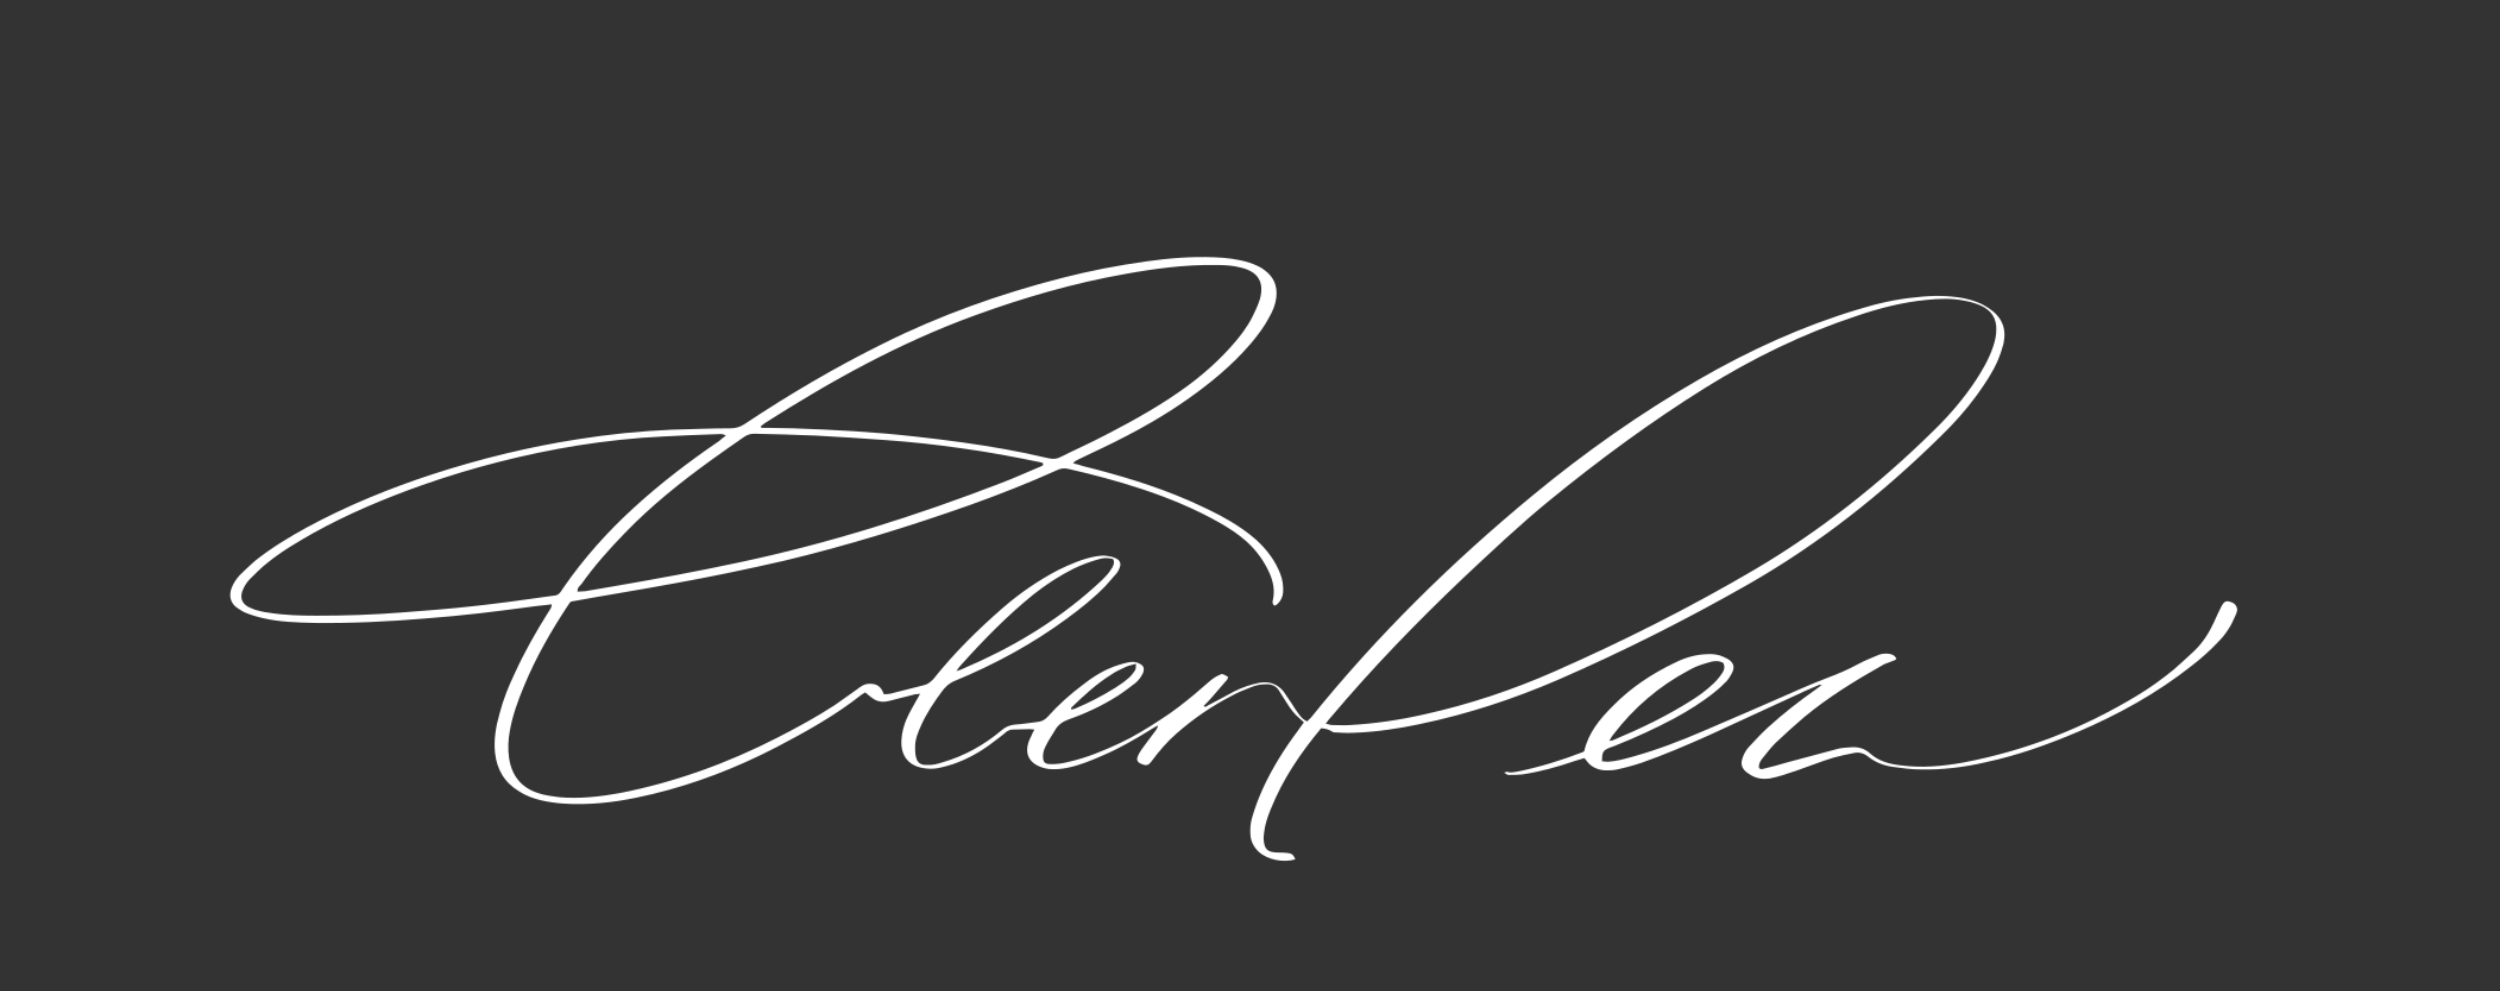 <?xml version="1.0" encoding="UTF-8"?> <svg xmlns="http://www.w3.org/2000/svg" width="2103" height="834" viewBox="0 0 2103 834" fill="none"><rect x="0" y="0" width="2103" height="834" fill="#333333" stroke="none"/> <mask id="mask0_784_2" style="mask-type:alpha" maskUnits="userSpaceOnUse" x="193" y="216" width="1913" height="618"> <mask id="mask1_784_2" style="mask-type:alpha" maskUnits="userSpaceOnUse" x="-3" y="-2" width="2109" height="836"> <path d="M1143.05 0L244.257 72.514L0 353.028L112.587 580.11L414.092 832H959.853L1186.94 709.872L1377.76 669.798L1591.49 690.789L1986.5 593.468L2102.9 276.697L1143.05 0Z" fill="#D9D9D9" stroke="black" stroke-width="3.817"></path> </mask> <g mask="url(#mask1_784_2)"> <path d="M1111.38 612.571C1093.83 633.562 1078.94 655.697 1069.02 680.505C1066.35 686.993 1064.06 693.481 1063.29 700.732C1063.29 702.259 1062.91 703.786 1062.91 704.93C1063.29 714.853 1066.35 716.762 1074.36 717.143C1077.42 717.143 1080.09 717.143 1083.14 717.525C1086.57 717.907 1088.1 719.052 1089.63 722.868C1079.71 725.921 1066.35 723.25 1059.1 716.762C1054.9 712.945 1052.23 707.984 1051.84 702.259C1051.46 697.297 1051.84 692.336 1053.37 687.374C1055.66 679.36 1058.71 671.345 1062.15 663.712C1070.16 646.156 1080.47 629.745 1091.92 614.479C1093.44 612.189 1094.97 610.281 1096.88 607.609C1095.73 606.464 1094.59 605.701 1093.44 604.556C1088.86 600.74 1085.43 596.16 1082.38 591.198C1080.09 587.764 1078.18 584.329 1075.89 580.894C1073.6 577.077 1069.78 575.551 1065.58 575.551C1061 575.551 1056.81 576.314 1052.99 577.841C1047.26 580.131 1041.16 582.42 1035.82 585.474C1019.4 593.87 1004.52 604.174 990.399 616.387C982.002 623.639 975.133 631.653 968.644 640.431C966.355 643.485 964.828 644.248 961.393 643.103C960.63 642.721 959.485 642.34 958.722 641.958C956.813 640.813 956.05 638.905 956.813 636.997C957.577 634.707 958.722 632.798 960.248 630.508C964.065 625.165 968.263 619.822 972.461 614.098C973.224 612.953 973.988 611.808 973.988 610.281C972.079 611.426 970.171 612.189 968.644 613.334C955.668 621.349 942.692 628.982 928.571 635.088C919.03 639.287 909.107 643.485 898.421 645.775C893.077 646.919 887.734 647.301 882.773 646.919C878.956 646.538 875.522 645.393 872.468 643.866C865.217 640.05 862.545 633.562 864.835 625.547C865.599 622.875 866.744 620.585 867.888 618.296C868.27 617.151 869.033 615.624 870.178 613.716C868.27 613.716 867.507 613.334 866.362 613.334C861.4 613.334 856.821 613.716 851.859 613.716C849.951 613.716 848.043 614.479 846.516 615.624C843.081 618.677 839.265 621.349 835.83 624.02C825.525 632.035 814.076 638.523 801.863 642.721C798.046 643.866 794.611 645.011 790.795 645.775C787.36 646.538 783.544 646.92 780.109 646.538C764.461 645.393 757.21 635.852 758.355 621.731C758.736 616.006 760.263 610.281 762.553 604.938C764.843 599.595 767.896 594.633 770.567 589.672C771.712 587.763 772.857 585.855 774.002 583.565C772.094 583.947 770.949 583.947 770.186 583.947C762.553 585.855 755.301 587.763 747.668 589.672C743.47 590.817 739.272 590.435 735.837 588.527C733.166 587 730.494 584.71 727.822 582.42C727.059 582.802 725.914 583.565 724.769 584.329C702.633 601.884 677.826 615.624 653.019 628.6C619.815 645.775 585.466 659.132 549.21 667.91C530.127 672.49 511.045 675.925 491.199 676.307C478.987 676.688 467.155 675.925 455.324 673.253C448.836 671.727 442.348 669.437 436.623 665.62C424.41 658.369 417.922 647.301 416.396 633.18C415.251 622.112 417.159 611.044 420.212 600.358C423.265 588.527 427.845 577.077 433.188 566.009C441.203 548.453 450.744 531.661 461.049 515.25C462.194 513.341 464.102 511.433 464.102 508.38C459.522 508.762 454.942 509.525 450.363 509.906C419.831 514.105 389.298 517.921 358.385 520.211C327.089 522.883 295.794 524.409 264.498 524.028C249.614 523.646 235.111 523.264 220.609 519.83C215.647 518.685 210.686 517.158 206.106 515.25C203.434 514.105 200.763 512.197 198.091 510.288C193.511 506.09 192.748 500.747 194.656 495.022C196.183 490.824 198.473 487.389 201.526 483.954C205.724 479.756 209.922 475.94 214.12 472.123C227.86 461.055 243.126 451.896 258.392 443.499C292.359 425.18 327.853 410.677 364.109 398.846C404.183 385.87 444.638 375.947 486.238 369.459C512.572 365.261 538.905 362.589 565.239 361.444C581.65 361.063 598.061 360.299 614.472 360.299C619.052 360.299 622.868 359.154 626.685 356.483C664.087 331.675 702.252 309.158 742.325 289.312C790.413 265.268 840.791 247.33 892.696 233.973C916.358 227.866 940.021 223.286 964.446 219.852C983.529 217.18 1002.23 215.653 1021.31 216.417C1031.62 216.798 1041.54 217.943 1051.08 220.996C1055.66 222.523 1060.24 224.431 1064.06 227.485C1071.69 233.209 1074.74 240.842 1073.6 250.384C1072.84 256.49 1070.55 261.833 1067.49 267.176C1063.29 275.191 1057.95 282.061 1052.23 288.93C1036.2 307.631 1017.5 322.897 997.268 337.018C972.079 354.574 944.982 368.696 917.122 381.672C913.305 383.58 909.107 385.488 905.29 387.396C904.527 387.778 903.764 388.541 902.619 389.686C906.054 390.45 908.344 391.213 910.633 391.976C941.166 399.609 970.934 408.387 999.94 420.982C1011.77 426.325 1023.6 431.668 1035.05 438.538C1042.68 443.118 1049.94 448.079 1056.81 454.185C1065.58 462.2 1072.84 471.741 1077.03 482.809C1078.94 487.771 1079.71 493.114 1079.32 498.457C1078.94 502.273 1077.42 505.327 1074.74 507.998C1073.98 508.762 1072.84 509.143 1072.07 509.525C1069.78 507.617 1070.55 505.708 1070.93 503.8C1072.45 496.167 1070.93 488.916 1067.87 482.046C1063.29 471.741 1056.81 462.963 1048.41 455.33C1041.54 449.224 1033.91 444.263 1025.89 439.683C1004.9 427.852 982.766 418.692 959.485 411.059C939.639 404.571 919.793 399.228 899.566 394.648C895.367 393.503 892.314 393.885 888.498 395.793C864.835 406.479 840.41 416.02 815.984 424.798C765.224 442.736 713.32 458.765 661.033 471.36C629.738 478.611 598.443 485.099 566.766 490.824C538.142 496.167 509.137 500.747 480.131 506.09C479.368 506.853 478.605 507.998 477.842 509.143C463.72 530.516 450.744 553.033 440.821 577.077C435.86 588.908 431.28 601.503 428.99 614.098C427.464 622.112 427.082 629.745 428.227 637.76C430.517 652.644 438.531 662.567 452.653 667.147C458.377 669.055 464.484 669.819 470.209 670.582C487.383 672.108 504.557 670.2 521.349 667.147C567.911 657.987 612.182 641.958 654.545 620.204C670.956 611.808 686.986 603.03 702.252 593.107C708.358 588.909 714.465 584.329 720.571 580.13C724.006 577.459 727.059 575.169 731.639 575.169C737.745 575.169 741.18 577.459 743.47 583.947C744.997 583.947 746.905 583.947 748.813 583.565C758.355 581.275 767.896 578.604 777.437 576.314C780.49 575.551 782.78 573.642 785.07 571.353C802.626 549.217 822.472 529.752 843.463 511.433C857.966 498.839 873.613 488.152 890.406 479.374C900.711 474.413 911.015 469.833 922.465 467.925C925.136 467.543 927.808 467.162 930.479 467.543C933.151 467.925 935.822 468.307 938.112 469.452C942.311 470.978 943.455 474.413 941.547 478.229C940.784 480.138 939.639 482.046 938.112 483.573C935.441 486.626 932.769 489.679 930.098 492.732C920.175 503.037 909.107 511.815 897.657 520.211C868.652 541.584 836.975 558.758 803.771 572.497C798.81 574.406 795.375 577.459 792.322 581.657C785.833 590.435 779.727 599.595 775.147 609.518C772.476 615.624 769.804 621.349 769.804 628.218C769.804 630.89 769.804 633.943 770.567 636.997C771.712 641.576 774.384 643.484 778.964 643.484C783.925 643.866 788.505 642.721 793.085 641.195C811.404 635.852 827.815 626.692 842.318 614.479C845.753 611.426 849.569 609.899 853.767 609.518C860.255 609.136 866.744 607.991 873.232 607.228C876.667 606.846 878.956 605.319 881.246 603.03C890.406 592.725 900.329 583.947 911.015 575.932C918.266 570.208 925.9 565.246 934.296 561.811C938.876 559.903 943.837 558.376 948.799 557.231C952.233 556.468 955.668 556.468 958.722 558.376C962.156 559.903 962.92 562.575 961.393 566.391C959.866 569.444 957.958 572.116 955.287 574.406C950.325 578.222 945.364 582.039 940.021 585.474C927.426 593.488 913.687 599.976 899.566 604.938C894.222 606.846 890.024 609.518 887.353 614.479C884.681 619.059 881.628 623.257 879.338 628.218C877.811 631.272 877.048 634.707 877.43 638.141C877.811 641.195 879.338 642.34 882.01 642.721C887.734 643.103 893.459 642.34 899.184 640.813C914.068 637.378 928.189 631.653 941.929 625.165C954.142 619.44 965.21 612.571 976.278 605.319C981.621 601.884 986.582 598.45 991.544 594.633C996.123 591.198 1000.7 587.382 1004.9 583.947C1009.48 580.13 1014.06 575.932 1018.64 572.116C1020.55 570.589 1022.84 569.063 1025.51 567.918C1028.18 566.391 1028.56 566.773 1033.14 569.444C1032.76 570.589 1032.38 572.116 1031.24 572.879C1027.42 577.459 1023.22 582.039 1019.4 586.619C1017.11 589.29 1014.82 591.58 1012.53 593.87C1014.06 595.396 1015.21 593.87 1015.97 593.488C1023.6 589.672 1030.85 585.474 1038.11 581.657C1044.97 578.222 1051.84 575.932 1059.1 574.406C1067.49 572.879 1074.36 575.169 1079.7 581.657C1081.99 584.71 1083.9 588.145 1086.19 591.198C1088.1 594.252 1090.01 597.305 1092.3 600.358C1094.21 603.029 1096.12 605.319 1099.55 606.846C1100.7 605.701 1101.84 604.556 1102.99 603.411C1158.33 534.714 1221.3 472.886 1289.23 416.784C1333.12 380.527 1379.68 347.705 1429.3 319.081C1471.66 294.655 1515.93 274.428 1562.88 260.307C1578.9 255.345 1595.32 251.529 1612.49 250.002C1625.47 248.475 1638.44 248.475 1651.42 250.765C1655.24 251.529 1659.43 252.674 1663.25 254.2C1666.68 255.345 1669.74 257.253 1672.79 259.162C1683.86 266.413 1688.06 275.954 1685.39 288.93C1684.24 293.51 1682.71 298.09 1680.81 302.67C1676.23 313.356 1669.74 322.897 1662.87 332.439C1653.71 345.033 1643.4 356.483 1632.34 367.169C1583.48 415.257 1530.05 457.62 1470.52 491.587C1418.99 520.974 1365.94 547.69 1311.75 571.353C1273.97 587.764 1234.66 600.74 1194.2 609.136C1176.26 612.952 1158.33 615.624 1139.62 616.387C1133.52 616.769 1127.41 616.387 1121.69 616.006C1117.49 613.334 1114.82 612.952 1111.38 612.571ZM1115.2 608.754C1117.49 609.136 1119.02 609.899 1120.54 609.899C1125.5 609.899 1130.85 610.281 1135.81 609.899C1156.42 608.754 1177.03 605.701 1197.25 601.121C1235.42 592.725 1272.06 580.512 1307.55 564.864C1365.56 539.294 1421.66 511.052 1476.24 478.993C1531.2 446.552 1580.81 407.242 1626.23 362.589C1639.59 349.613 1651.8 335.492 1662.1 319.844C1667.83 311.066 1673.17 301.907 1676.61 291.602C1678.13 287.022 1679.28 282.442 1679.28 277.481C1679.66 267.94 1675.08 261.07 1666.68 257.253C1662.49 255.345 1657.53 253.818 1652.95 253.055C1642.26 250.765 1631.19 251.147 1620.5 252.292C1600.66 254.2 1581.19 259.162 1562.11 265.65C1517.08 280.534 1474.71 301.143 1434.26 326.332C1388.46 354.956 1344.95 387.015 1302.97 421.363C1277.78 441.973 1254.5 464.109 1230.84 486.244C1191.91 523.264 1154.51 561.811 1119.78 603.03C1118.63 604.174 1117.11 606.083 1115.2 608.754ZM640.043 358.391C640.043 358.773 640.424 359.154 640.424 359.918C642.333 359.918 644.241 359.918 646.149 359.918C653.019 359.918 660.27 360.299 667.14 360.299C701.489 361.444 735.456 363.352 769.422 367.169C782.78 368.696 796.138 370.222 809.496 372.13C833.922 375.565 857.966 379.763 882.01 385.488C885.826 386.252 888.879 386.252 892.314 384.343C905.29 377.855 918.266 372.13 931.243 365.261C954.142 353.43 976.659 340.835 997.65 325.569C1011.77 315.264 1024.75 303.815 1036.2 290.839C1043.07 283.206 1049.17 275.191 1053.75 266.031C1056.04 261.452 1058.33 256.49 1059.86 251.529C1063.68 237.407 1058.33 228.63 1044.21 225.195C1037.34 223.286 1030.09 222.905 1022.84 222.905C996.887 222.523 971.316 225.958 946.127 230.538C903 238.171 861.019 250.384 820.182 265.268C757.21 288.167 699.199 320.226 643.096 356.101C642.333 356.864 641.188 357.628 640.043 358.391ZM610.655 366.406C607.602 364.497 604.931 365.261 602.641 365.261C587.756 365.642 572.872 366.406 557.988 367.169C533.562 368.314 509.519 370.986 485.475 374.802C441.203 382.053 397.695 393.121 355.331 408.006C324.036 419.074 293.122 432.05 264.117 448.079C250.759 455.712 237.401 463.345 225.188 473.268C219.845 477.466 215.265 482.046 210.304 487.007C207.251 490.061 205.342 493.496 203.816 497.312C201.908 503.037 203.434 507.617 209.159 510.67C210.686 511.433 212.594 512.197 214.502 512.96C217.937 513.723 221.372 514.868 225.188 515.25C238.928 517.54 252.667 517.921 266.407 517.921C290.069 517.921 313.731 517.158 337.394 515.25C357.621 513.723 377.849 512.196 398.076 509.906C419.449 507.617 441.203 504.564 462.576 501.51C469.827 500.747 469.827 500.747 474.025 494.259C491.199 469.452 511.045 447.316 533.18 427.088C555.698 406.479 579.742 388.16 604.931 370.986C606.076 369.841 607.984 368.314 610.655 366.406ZM485.856 497.694C488.146 497.694 490.054 497.312 492.344 497.312C499.596 496.167 507.229 494.64 514.48 493.496C549.973 487.389 585.466 480.901 620.96 473.268C696.909 457.239 770.567 433.958 842.7 406.097C853.767 401.899 864.454 396.938 875.522 392.358C876.666 391.976 877.811 391.595 877.43 389.686C876.666 389.305 876.285 389.305 875.522 388.923C853.386 384.343 831.25 380.145 808.733 377.092C787.742 374.039 766.751 371.749 745.378 370.222C725.533 368.696 706.068 367.551 686.222 366.406C669.048 365.642 651.874 365.261 634.7 364.879C631.265 364.879 628.593 365.642 625.922 367.551C616.762 374.039 607.602 380.145 598.824 386.633C572.872 405.334 548.065 425.18 525.929 448.079C512.572 461.818 499.977 475.94 488.909 491.587C487.383 493.114 485.475 494.641 485.856 497.694ZM804.534 564.483C807.206 563.72 808.351 563.338 809.877 562.575C850.333 545.4 887.734 523.264 920.556 493.877C923.991 490.824 927.808 487.389 930.861 483.954C932.769 482.046 934.296 479.374 935.822 477.085C936.967 474.795 937.731 472.505 936.204 470.215C931.624 469.07 928.571 469.07 923.61 470.596C916.74 472.505 909.87 475.176 903.382 478.229C891.169 484.336 880.101 491.587 869.415 499.984C847.279 517.921 827.052 538.53 807.969 559.903C806.824 561.048 806.061 562.193 804.534 564.483ZM955.668 558.376C951.852 559.521 949.18 559.903 946.89 561.048C942.692 562.956 938.494 564.864 934.677 567.536C922.465 575.169 912.16 584.71 901.855 594.633C901.474 595.015 900.329 595.778 901.474 596.923C902.237 596.542 903 596.541 904.145 596.16C915.977 591.198 927.044 585.473 938.112 578.604C942.311 575.932 946.127 573.261 949.562 570.208C951.852 568.299 953.378 566.009 954.905 563.719C955.668 562.575 955.287 561.048 955.668 558.376Z" fill="black"></path> <path d="M2234.97 775.517C2232.68 777.426 2230.77 779.334 2228.48 781.242C2215.51 792.692 2201.39 802.996 2186.12 811.393C2181.16 814.064 2175.81 816.354 2170.47 818.644C2168.18 819.407 2165.89 819.789 2163.6 820.171C2160.55 820.552 2157.88 819.789 2155.59 817.881C2151.77 815.209 2150.24 811.774 2151.77 807.194C2152.15 805.286 2153.3 802.996 2153.68 801.088C2152.15 799.562 2151.01 801.088 2149.86 801.851C2140.7 807.576 2131.54 813.301 2122 818.644C2117.8 821.316 2113.22 823.606 2108.64 825.895C2106.35 827.04 2103.68 827.804 2101.39 828.567C2097.58 829.712 2094.9 827.804 2092.23 825.132C2090.32 822.842 2090.71 820.171 2091.85 817.499C2093.38 814.446 2095.29 811.393 2097.19 809.103C2102.92 802.233 2109.79 797.272 2117.42 793.073C2119.33 791.928 2121.62 791.547 2122.76 789.257C2120.09 787.349 2117.42 785.822 2114.75 783.914C2112.46 785.059 2110.55 786.204 2108.64 787.349C2093.38 796.127 2077.35 804.141 2060.94 811.393C2050.25 815.972 2039.18 819.407 2027.73 821.316C2022.39 822.079 2016.67 822.079 2011.32 822.461C2007.51 822.461 2004.45 820.934 2001.4 819.026C1995.67 815.209 1994.53 810.248 1997.58 804.141C1999.11 801.088 2001.4 798.417 2003.31 795.745C2002.93 793.837 2001.78 793.073 2000.25 794.218C1998.35 795.363 1996.82 796.89 1995.29 798.417C1976.59 814.446 1955.6 825.895 1932.7 833.529C1928.89 834.673 1925.45 835.437 1921.63 836.582C1917.82 837.345 1914.38 836.582 1910.95 835.055C1905.61 832.383 1903.32 828.567 1904.46 822.842C1905.22 819.789 1905.99 816.736 1907.51 814.064C1909.04 811.011 1910.95 808.339 1912.48 805.286C1913.24 804.141 1914 802.996 1915.15 801.088C1911.71 801.088 1905.22 801.47 1902.17 798.798C1897.59 788.494 1907.9 797.653 1913.24 796.89C1917.44 795.745 1919.73 795.363 1922.4 791.928C1927.36 786.204 1932.7 780.479 1938.05 775.136C1955.6 758.725 1974.3 744.222 1994.91 731.628C2001.02 727.811 2007.51 724.758 2013.99 721.704C2017.81 719.796 2021.63 719.033 2025.83 717.888C2030.02 716.743 2033.84 717.888 2037.66 719.796C2041.47 722.086 2043 725.521 2041.09 729.719C2040.33 732.009 2038.8 733.917 2037.27 735.826C2034.6 738.497 2031.93 741.551 2028.88 743.84C2022.01 748.802 2015.14 753.763 2007.89 757.961C1989.57 769.029 1970.1 778.571 1950.64 786.967C1945.3 789.257 1940.72 792.692 1936.9 796.89C1930.79 804.141 1924.69 811.393 1920.11 819.407C1918.2 822.842 1915.91 825.895 1916.29 830.475C1917.44 830.475 1918.58 830.857 1919.73 830.475C1922.4 830.093 1925.45 829.33 1928.12 828.567C1949.5 822.079 1969.72 812.919 1987.66 799.943C1993.39 795.745 1999.49 791.929 2003.31 785.822C2007.89 787.73 2003.31 791.165 2005.6 793.455C2007.12 793.837 2007.51 792.692 2008.65 791.928C2013.99 787.73 2019.34 782.769 2025.06 778.952C2034.22 772.464 2044.53 768.648 2055.98 767.503C2059.41 767.121 2062.85 767.503 2065.9 769.411C2068.57 770.938 2069.33 773.609 2067.81 776.281C2065.9 780.097 2062.85 783.15 2059.41 785.059C2055.21 787.73 2050.63 790.402 2046.05 792.31C2039.56 794.982 2033.08 796.89 2026.21 798.798C2021.63 799.943 2017.81 801.851 2014.76 806.05C2012.47 809.103 2009.8 811.774 2008.65 815.591C2009.8 817.499 2011.7 817.117 2013.23 817.117C2022.39 817.117 2031.17 815.591 2039.56 813.301C2064.75 806.813 2088.42 796.508 2110.55 783.532C2111.32 783.15 2111.7 782.769 2112.46 782.006C2111.32 773.609 2116.66 769.029 2123.15 765.213C2126.2 763.686 2129.25 762.541 2132.69 761.778C2136.89 760.633 2140.7 761.778 2144.14 764.831C2144.9 765.595 2145.28 766.358 2145.66 767.503C2144.14 768.266 2142.99 769.029 2141.85 769.793C2137.65 772.464 2133.45 774.754 2129.63 777.426C2127.73 778.571 2126.2 780.097 2125.05 782.006C2123.15 784.295 2123.53 786.585 2125.82 788.493C2127.34 789.638 2129.25 790.402 2130.78 791.165C2133.07 792.31 2133.07 792.31 2135.74 795.363C2134.98 796.508 2133.83 797.653 2133.07 798.417C2128.87 801.47 2124.67 804.523 2120.47 807.958C2114.75 812.156 2109.41 817.117 2103.68 823.605C2105.97 823.224 2107.12 823.606 2108.26 823.224C2113.99 820.552 2119.71 818.262 2125.44 815.209C2135.36 809.866 2145.28 804.141 2155.21 798.798C2159.4 796.508 2162.84 793.837 2166.27 790.402C2172 785.059 2177.72 780.097 2183.83 775.136C2187.26 772.464 2191.08 770.174 2194.52 767.884C2196.81 766.358 2199.86 764.068 2202.15 767.121C2204.44 769.793 2201.39 771.701 2199.86 773.991C2199.48 774.754 2198.71 775.518 2197.95 776.281C2196.04 778.189 2194.13 780.097 2192.61 782.006C2189.55 785.059 2186.5 788.112 2183.45 791.165C2178.1 796.89 2173.14 802.615 2168.18 808.339C2166.65 810.248 2164.75 812.156 2164.36 815.591C2165.89 815.591 2167.42 815.591 2168.56 815.209C2174.29 813.301 2180.01 811.393 2185.36 808.721C2192.61 804.905 2199.86 801.088 2206.35 796.127C2217.03 788.875 2227.34 780.861 2237.64 772.846C2242.22 769.411 2245.66 765.213 2249.09 760.633C2250.62 758.725 2251.76 756.816 2253.67 754.908C2255.2 753.382 2258.25 753.763 2259.4 755.672C2259.78 756.435 2260.16 757.58 2260.16 758.343C2259.4 761.015 2258.25 763.304 2257.11 765.594C2252.53 774.372 2247.57 783.532 2242.99 792.31C2242.22 793.837 2241.46 795.745 2240.7 797.272C2242.22 798.417 2243.37 797.653 2244.13 797.272C2255.96 793.073 2268.17 788.875 2280.77 785.822C2285.73 784.677 2290.69 783.532 2295.65 783.532C2298.32 783.532 2301 784.295 2302.52 786.585C2302.9 786.967 2302.52 787.73 2302.14 788.493C2302.14 788.875 2301.38 788.493 2301 788.493L2300.61 788.112C2299.47 785.822 2297.18 785.44 2294.89 785.822C2291.07 786.585 2287.26 786.967 2283.44 788.112C2268.56 791.928 2254.43 797.272 2240.31 802.996C2236.88 804.141 2234.97 806.431 2233.06 809.484C2219.7 832.765 2205.2 855.283 2189.55 876.655C2177.72 892.684 2165.51 908.714 2151.77 923.217C2141.47 934.284 2130.4 944.589 2117.8 953.749C2108.26 960.618 2097.96 966.725 2086.89 970.923C2081.93 972.831 2076.97 974.358 2071.62 974.74C2068.19 974.74 2064.75 974.358 2061.7 972.831C2057.12 970.541 2054.45 967.106 2054.45 962.145C2054.45 959.473 2054.45 956.802 2055.21 954.13C2056.74 949.169 2058.65 944.207 2060.94 939.246C2065.9 928.941 2072.77 919.4 2080.4 910.622C2117.42 867.114 2161.69 832.765 2213.98 809.103C2219.7 806.431 2223.9 802.996 2226.57 797.272C2229.63 791.165 2233.06 785.44 2236.5 779.716C2236.88 778.952 2237.26 778.189 2237.64 777.044C2235.73 776.281 2235.35 775.899 2234.97 775.517ZM2214.36 814.064C2213.98 813.683 2213.6 813.301 2213.22 813.301C2211.31 814.064 2209.78 814.828 2207.87 815.591C2163.22 837.727 2124.29 867.114 2091.47 904.516C2084.22 912.53 2077.35 921.308 2071.62 930.086C2067.81 936.193 2063.99 942.299 2061.7 949.169C2060.17 952.985 2059.03 956.802 2059.03 961C2059.03 968.251 2060.94 970.16 2068.19 968.633C2073.15 967.488 2078.49 965.58 2083.07 963.672C2094.9 958.328 2105.21 951.077 2115.13 942.681C2124.67 934.666 2133.45 925.506 2141.47 915.965C2167.42 885.433 2191.08 852.611 2212.07 818.262C2213.22 817.118 2213.98 815.591 2214.36 814.064ZM1952.93 779.716C1953.31 780.097 1953.31 780.479 1953.69 780.479C1954.84 780.097 1955.98 779.716 1957.13 779.334C1972.01 772.464 1986.52 765.213 2000.64 756.816C2007.51 752.618 2014.38 748.039 2020.86 743.077C2024.68 740.406 2028.12 736.971 2031.55 733.536C2033.46 731.628 2034.6 729.338 2035.75 726.666C2036.89 723.613 2034.99 721.705 2032.31 722.468C2030.02 722.849 2027.73 723.613 2025.44 724.758C2021.25 727.048 2017.43 728.956 2013.61 731.628C1993.77 744.604 1975.07 759.488 1957.13 775.517C1955.6 777.044 1954.46 778.571 1952.93 779.716ZM2061.32 773.227C2049.49 775.136 2031.55 785.822 2025.06 794.6C2025.44 794.6 2025.83 794.982 2026.21 794.982C2034.6 792.692 2042.62 790.02 2050.25 785.822C2052.54 784.295 2055.21 782.769 2057.12 780.86C2059.41 778.952 2060.94 777.044 2061.32 773.227Z" fill="black"></path> <path d="M1834.21 825.949C1837.64 826.712 1840.69 825.949 1843.75 825.185C1846.8 824.422 1849.85 823.659 1852.53 822.514C1869.32 815.644 1885.35 807.248 1898.71 795.035C1899.47 794.271 1900.23 793.89 1901 793.508C1901.76 793.89 1902.52 794.271 1902.52 794.271C1902.14 795.798 1902.14 798.088 1901 798.851C1894.89 804.194 1888.78 809.537 1881.91 814.117C1872.75 820.605 1862.07 825.185 1851.76 829.383C1847.95 830.91 1844.13 832.055 1839.93 832.055C1837.26 832.055 1834.59 831.673 1832.3 830.528C1825.05 827.857 1821.61 822.895 1821.61 814.881C1821.61 812.591 1821.99 810.682 1822.38 807.629C1820.85 808.392 1819.7 808.393 1818.94 809.156C1812.45 812.972 1805.58 817.17 1799.09 820.987C1797.19 822.132 1794.9 823.277 1792.61 824.422C1784.59 827.857 1778.87 825.567 1774.67 817.934C1774.29 817.552 1773.91 817.17 1773.52 816.789C1771.62 817.934 1770.09 819.079 1768.18 820.224C1759.02 825.949 1750.24 831.673 1741.08 837.016C1737.27 839.306 1732.69 840.833 1728.49 842.741C1725.05 844.268 1722 843.504 1718.95 841.596C1715.89 839.688 1714.75 837.398 1716.28 834.345C1717.8 830.91 1719.33 827.475 1721.62 824.04C1730.4 810.683 1741.08 798.851 1752.91 788.165C1755.59 785.875 1758.26 783.204 1762.07 780.15C1759.78 780.532 1758.64 780.532 1757.88 780.914C1734.98 790.455 1712.08 800.378 1690.32 811.827C1687.27 813.354 1684.98 815.644 1683.84 819.079C1674.68 841.596 1662.84 862.587 1648.72 882.051C1635.37 900.752 1620.48 917.926 1602.93 933.193C1597.2 938.154 1591.09 943.115 1584.22 946.55C1579.64 948.84 1574.68 951.13 1569.72 953.038C1563.23 954.947 1556.75 954.947 1550.64 952.275C1544.53 949.604 1541.48 944.642 1541.86 937.772C1541.86 933.574 1543.01 929.758 1544.53 925.941C1547.2 919.835 1550.64 914.11 1554.84 908.385C1562.47 898.081 1571.25 888.921 1580.79 880.143C1605.6 856.862 1633.08 837.398 1662.46 820.605C1672.39 815.262 1672.39 814.881 1677.35 804.958C1677.35 804.958 1677.35 804.576 1677.35 803.813C1675.44 803.049 1674.29 804.576 1673.15 805.339C1660.56 813.736 1647.2 820.987 1633.84 827.857C1630.79 829.383 1627.35 831.292 1623.92 832.436C1621.24 833.581 1618.57 834.727 1615.9 835.49C1612.47 836.253 1608.65 836.635 1605.22 835.108C1599.87 832.818 1598.35 829.383 1601.02 824.04C1602.54 821.369 1604.45 818.697 1606.36 816.407C1613.99 806.866 1623.15 798.088 1632.31 790.455C1645.29 779.769 1659.03 770.609 1674.29 763.358C1678.11 761.449 1682.31 760.305 1686.51 759.16C1689.56 758.396 1692.61 758.778 1695.67 760.304C1696.81 761.068 1697.58 762.213 1699.1 763.358C1668.57 777.097 1641.85 795.416 1618.57 819.46C1615.52 822.895 1612.09 825.949 1610.18 829.765C1610.94 831.673 1612.47 830.91 1613.23 830.528C1616.67 829.383 1620.48 827.857 1623.92 826.33C1642.62 816.789 1661.7 806.866 1680.4 796.943C1682.69 795.798 1684.6 793.89 1686.51 791.981C1688.8 790.073 1691.09 789.692 1694.14 790.837C1695.67 796.18 1691.47 799.615 1690.71 804.958C1692.61 805.339 1694.14 804.194 1696.05 803.431C1717.42 793.126 1739.56 783.585 1761.69 775.189C1770.85 771.754 1780.01 769.082 1788.41 764.503C1791.08 763.358 1793.75 762.594 1796.8 762.213C1800.24 761.449 1803.67 762.213 1806.35 764.503C1807.11 765.266 1807.49 766.411 1808.25 767.556C1794.13 770.991 1783.45 779.005 1772.76 787.402C1756.73 799.233 1742.99 813.354 1731.16 829.383C1729.63 831.292 1727.73 833.2 1727.34 836.635C1728.87 836.253 1730.02 836.253 1731.16 835.871C1737.27 832.818 1743.37 830.147 1749.48 827.093C1757.49 822.514 1765.13 817.552 1773.14 812.972C1775.81 811.446 1777.72 809.538 1778.87 806.866C1779.63 805.339 1780.78 803.431 1781.92 802.286C1784.59 799.233 1788.41 799.233 1791.46 801.904C1792.61 803.049 1792.99 804.576 1792.61 805.721C1792.22 807.629 1791.08 809.919 1790.7 811.827C1790.32 812.972 1789.55 814.499 1790.7 816.407C1791.84 816.026 1792.61 816.025 1793.75 815.262C1804.06 809.919 1814.36 804.958 1824.67 799.615C1826.96 798.47 1828.48 796.943 1830.01 794.653C1836.88 782.822 1845.66 772.517 1855.58 763.358C1871.23 748.092 1888.02 734.734 1906.72 722.903C1915.88 717.178 1925.42 712.216 1935.73 708.782C1939.92 707.255 1944.12 706.492 1948.32 705.347C1951.76 704.583 1955.57 704.965 1959.01 706.873C1962.44 708.782 1963.2 711.453 1961.3 714.888C1959.77 717.559 1958.24 719.849 1956.33 721.758C1950.61 727.864 1944.12 733.207 1936.87 737.787C1925.42 745.038 1913.97 752.29 1902.52 759.541C1886.49 769.464 1870.46 779.005 1854.43 788.928C1850.24 791.6 1846.8 794.653 1844.51 798.851C1841.84 804.194 1838.79 809.537 1836.11 814.881C1833.06 817.934 1831.92 821.75 1834.21 825.949ZM1663.61 826.712C1662.46 827.093 1662.08 827.093 1661.7 827.093C1660.56 827.475 1659.41 828.238 1658.65 829.002C1640.33 840.07 1622.39 852.282 1605.98 865.64C1593 876.326 1580.41 887.394 1569.34 900.752C1564.38 906.859 1559.8 912.965 1555.98 919.453C1553.31 923.651 1551.78 928.613 1549.88 933.193C1548.73 936.627 1548.73 940.444 1549.49 943.879C1550.26 947.695 1552.55 949.603 1556.36 948.84C1560.18 948.077 1564.38 947.314 1568.2 945.405C1574.3 942.734 1579.64 939.299 1584.61 934.719C1591.86 928.231 1598.73 921.743 1605.22 914.492C1628.5 888.921 1647.58 860.297 1663.23 829.383C1663.23 828.62 1663.23 827.857 1663.61 826.712ZM1857.11 779.769C1859.4 778.624 1860.54 778.242 1861.69 777.86C1866.65 775.189 1871.99 772.136 1876.95 769.464C1893.74 759.159 1910.92 749.236 1927.71 738.932C1934.2 735.115 1939.92 730.536 1945.65 725.574C1948.7 722.903 1951.37 719.849 1954.05 716.796C1955.57 715.27 1956.33 712.98 1957.1 711.071C1957.86 708.781 1956.33 706.873 1954.43 707.255C1952.14 707.255 1950.23 707.636 1947.94 708.4C1939.54 710.69 1931.91 714.888 1924.66 719.468C1900.23 735.115 1879.62 754.58 1860.16 775.952C1859.01 776.715 1858.63 777.86 1857.11 779.769Z" fill="black"></path> <path d="M1378.16 792.704C1376.25 792.704 1375.1 792.704 1374.34 793.086C1370.91 793.849 1367.85 795.376 1364.8 795.758C1361.36 796.521 1357.55 796.902 1354.11 796.902C1348.77 796.902 1344.19 794.613 1340.75 790.796C1340.37 790.414 1339.61 789.651 1339.23 789.269C1335.79 783.926 1331.21 783.545 1325.87 785.453C1316.33 788.888 1307.55 793.468 1301.06 801.101C1291.52 812.55 1282.74 824.763 1273.58 836.594C1272.06 838.503 1270.15 840.792 1270.15 843.464C1270.15 844.991 1268.62 845.754 1267.1 845.754C1265.57 845.754 1264.04 845.754 1262.9 845.372C1256.41 843.846 1254.5 840.411 1257.17 834.304C1258.32 832.014 1259.46 829.343 1260.61 827.053C1264.81 819.42 1269.77 812.55 1275.49 805.68C1277.02 804.154 1278.16 802.246 1279.31 800.719C1277.4 799.574 1276.26 801.101 1275.11 801.482C1260.99 809.497 1247.25 817.893 1233.13 825.908C1229.31 828.198 1225.5 830.106 1221.68 831.633C1216.72 833.541 1211.76 833.159 1206.8 831.251C1202.98 829.724 1201.07 826.29 1199.16 822.473C1196.87 824 1194.58 825.526 1192.29 827.053C1184.28 832.778 1175.88 838.502 1167.87 843.846C1164.81 845.754 1161 847.281 1157.56 848.807C1155.27 849.952 1152.98 849.571 1150.31 848.807C1144.2 846.899 1141.91 843.464 1143.82 837.358C1144.97 833.541 1146.49 829.725 1148.78 825.908C1154.51 815.604 1161.38 806.444 1169.78 798.429C1187.33 780.873 1206.8 766.37 1228.93 754.921C1233.13 752.631 1237.71 750.723 1242.29 749.578C1244.96 748.815 1248.01 748.433 1250.69 748.814C1252.98 748.814 1255.26 749.959 1257.17 751.104C1257.94 751.486 1258.7 753.394 1258.7 754.157C1258.32 755.302 1256.79 756.066 1255.65 756.829C1255.27 757.211 1254.12 756.829 1253.74 756.448C1251.45 754.921 1249.54 755.684 1247.63 756.829C1246.87 757.211 1246.49 757.592 1245.72 757.592C1221.3 770.95 1198.4 786.598 1178.93 806.444C1171.68 814.077 1164.81 822.473 1159.09 831.251C1157.18 834.304 1155.27 837.739 1154.13 841.174C1155.65 842.319 1156.8 841.556 1157.56 841.174C1162.91 838.121 1168.63 835.068 1173.97 831.633C1180.84 827.435 1187.33 823.236 1194.2 819.038C1198.78 816.367 1202.98 813.313 1205.65 808.352C1206.8 806.444 1208.7 804.917 1210.61 803.391C1212.52 801.864 1214.43 801.864 1216.72 802.246C1220.53 803.391 1222.44 805.299 1220.15 809.879C1218.63 812.932 1217.48 815.985 1216.34 819.42C1215.95 820.565 1215.95 821.71 1215.57 822.473C1217.1 824 1218.24 823.236 1219.01 822.855C1223.59 820.946 1228.17 818.657 1232.75 816.367C1252.21 807.207 1270.91 796.903 1289.61 786.216C1293.43 783.926 1297.25 781.255 1300.68 778.202C1305.64 773.622 1310.6 769.805 1316.71 766.752C1320.15 765.226 1323.58 764.08 1327.02 765.607C1327.78 765.989 1328.16 766.37 1328.92 767.134C1325.11 773.622 1318.24 777.438 1314.04 784.69C1315.95 784.308 1317.47 783.926 1318.62 783.545C1322.05 782.4 1325.49 781.255 1329.31 781.255C1334.27 781.255 1338.47 782.781 1341.52 786.216C1342.28 786.98 1343.04 787.743 1343.43 788.506C1346.86 793.086 1351.44 794.231 1356.78 793.468C1365.56 792.323 1373.58 788.888 1381.21 785.453C1382.35 785.071 1383.5 783.545 1384.26 782.4C1391.51 772.858 1399.15 764.08 1407.54 755.684C1407.93 755.303 1407.93 754.921 1407.93 754.157C1406.02 753.013 1403.73 753.776 1401.82 754.157C1394.19 755.302 1386.55 756.829 1378.92 757.592C1370.14 758.356 1361.75 759.119 1352.97 759.501C1344.95 759.882 1336.94 758.356 1329.69 755.684C1325.87 754.158 1322.05 752.249 1319 749.578C1313.28 744.235 1311.75 737.747 1315.57 730.495C1319.76 722.862 1326.63 717.901 1335.03 715.611C1338.85 714.847 1342.28 715.229 1344.95 718.664C1344.57 719.427 1344.19 720.191 1343.43 720.572C1336.18 723.244 1332.36 728.969 1329.69 735.457C1328.92 736.602 1328.92 738.128 1328.54 739.655C1328.16 744.616 1330.45 748.433 1335.41 750.341C1337.32 751.104 1339.61 751.486 1341.9 751.486C1353.73 753.013 1365.56 751.868 1377.39 751.104C1388.84 749.959 1400.29 748.433 1411.74 746.906C1415.94 746.525 1419.38 744.998 1422.81 741.945C1437.31 728.969 1453.34 717.519 1470.13 707.214C1476.62 703.016 1483.49 699.581 1491.13 697.292C1496.09 695.383 1501.43 694.62 1506.77 694.238C1510.97 693.857 1514.79 694.62 1518.99 696.147C1524.33 698.437 1525.47 701.871 1522.04 706.451C1520.13 709.504 1517.46 712.176 1514.79 714.466C1507.54 720.191 1499.52 725.534 1492.27 731.258C1490.74 732.403 1488.45 732.785 1488.07 735.457C1493.8 734.693 1499.14 734.312 1504.48 733.548C1527.38 730.877 1550.66 729.35 1573.94 731.258C1585.01 732.403 1596.08 733.93 1606.77 737.365C1610.2 738.51 1614.02 739.655 1616.69 743.09C1615.93 746.143 1614.02 746.906 1610.96 746.524C1610.96 744.998 1610.96 743.471 1610.96 741.945C1607.91 739.655 1604.48 739.273 1600.66 738.51C1580.05 734.312 1559.06 733.548 1538.07 735.075C1518.6 736.22 1499.14 738.892 1480.06 741.945C1476.62 742.326 1473.57 743.471 1470.52 744.998C1452.2 754.921 1433.88 764.462 1415.56 774.385C1412.89 775.912 1410.6 777.438 1409.07 779.728C1402.58 788.124 1396.09 797.284 1390.75 806.444C1387.7 811.787 1385.03 817.512 1383.5 823.618C1382.35 827.435 1382.35 831.251 1383.12 835.068C1383.88 838.502 1385.41 840.029 1389.22 840.029C1392.28 840.029 1395.71 839.648 1398.38 839.266C1403.73 838.121 1408.69 836.594 1413.65 835.068C1435.4 827.053 1456.01 816.367 1475.1 803.009C1482.73 797.666 1489.98 791.559 1496.09 784.308C1498.38 781.636 1501.05 778.965 1501.43 775.148C1501.43 774.767 1502.58 774.385 1502.96 774.385C1503.34 774.767 1504.1 775.53 1503.72 775.912C1503.34 777.438 1502.96 778.583 1502.19 779.728C1500.29 782.781 1498 785.453 1495.71 788.506C1489.98 794.994 1483.87 801.101 1477 806.444C1459.07 820.565 1439.6 832.014 1418.61 840.411C1411.74 843.082 1404.49 845.372 1397.24 846.517C1390.75 847.28 1384.64 846.135 1378.92 843.846C1370.52 840.411 1366.33 833.541 1366.71 824.381C1366.71 820.183 1367.47 816.367 1369.38 812.55C1371.29 807.971 1373.58 803.391 1375.87 798.811C1375.87 797.284 1377.01 795.376 1378.16 792.704ZM1445.33 741.563C1448.38 742.708 1450.67 741.945 1452.96 741.563C1458.3 740.8 1464.03 739.655 1469.37 739.273C1473.19 738.892 1476.24 737.747 1479.29 735.457C1487.69 729.732 1496.09 724.007 1504.1 717.901C1507.54 715.611 1510.21 712.558 1513.26 709.886C1514.79 708.359 1516.31 706.069 1517.46 704.161C1518.99 701.49 1517.46 698.818 1514.41 699.2C1510.97 699.581 1507.92 699.963 1504.48 701.108C1498.38 703.016 1492.27 706.07 1486.93 709.504C1472.81 718.282 1459.83 728.587 1447.24 739.655C1446.85 739.655 1446.47 740.418 1445.33 741.563ZM1458.69 746.524C1457.54 746.143 1457.16 746.143 1456.4 746.143C1453.72 746.525 1450.67 747.288 1448 747.288C1439.6 747.669 1433.11 751.486 1427.77 757.974C1425.48 760.646 1422.81 762.936 1420.9 765.989C1422.43 767.134 1423.57 765.989 1424.34 765.607C1443.42 756.447 1453.72 750.723 1458.69 746.524Z" fill="black"></path> <path d="M1530.81 575.9C1527.37 577.427 1523.55 578.953 1520.12 580.48C1492.64 593.075 1465.54 605.669 1438.06 618.264C1419.36 626.66 1400.66 634.675 1381.2 641.544C1374.33 643.834 1367.46 645.742 1360.21 647.269C1357.15 648.032 1353.34 648.032 1350.28 648.032C1344.18 647.651 1338.45 645.361 1334.64 640.018C1334.26 639.255 1333.49 638.491 1332.73 637.728C1330.06 638.491 1327.77 639.255 1325.1 640.018C1310.59 644.979 1295.71 649.177 1280.44 651.467C1276.63 651.849 1272.81 651.849 1268.99 651.849C1267.85 651.849 1267.08 651.086 1265.18 649.941C1266.7 649.559 1267.47 649.177 1267.85 649.177C1270.52 650.322 1273.19 649.559 1275.86 649.177C1294.95 645.361 1313.26 639.636 1331.2 632.766C1331.58 632.766 1331.97 632.385 1332.73 631.621C1336.16 616.355 1345.7 604.906 1356.77 593.838C1371.66 578.572 1389.59 566.741 1408.68 557.581C1417.07 553.383 1425.85 550.711 1435.01 550.33C1439.97 549.948 1445.32 550.33 1449.9 552.62C1451.8 553.383 1453.33 554.146 1454.86 555.291C1458.29 557.963 1459.06 561.016 1457.53 564.832C1456.38 567.504 1454.48 570.557 1452.57 572.847C1449.51 575.9 1446.46 578.954 1443.03 581.625C1432.34 590.403 1420.51 597.654 1408.68 604.142C1392.27 612.92 1375.47 620.554 1358.3 627.423C1356.77 627.805 1355.63 628.568 1354.1 628.95C1348.38 631.24 1347.61 632.766 1347.61 640.399C1349.14 640.399 1350.67 640.781 1352.57 640.781C1359.44 640.4 1366.31 638.491 1373.18 636.583C1393.79 630.858 1413.64 623.225 1433.1 614.829C1460.96 602.997 1488.82 590.785 1516.68 578.572C1523.55 575.519 1530.42 572.847 1537.29 570.176C1546.45 566.741 1555.23 562.924 1563.63 558.344C1568.59 555.673 1573.55 553.765 1578.89 551.475C1581.95 549.948 1585.38 549.566 1588.82 549.948C1591.49 550.33 1593.78 551.093 1595.3 554.146C1594.54 554.91 1593.78 555.673 1593.01 555.673C1590.34 556.818 1587.67 557.581 1585 558.726C1561.34 572.084 1538.06 586.205 1517.07 603.761C1509.05 610.631 1501.04 617.882 1493.4 625.133C1489.59 628.95 1486.15 633.53 1482.72 637.728C1480.81 640.018 1479.28 642.689 1479.66 645.743C1480.81 647.651 1482.72 646.888 1484.24 646.506C1490.35 644.979 1496.46 643.453 1502.56 641.544C1516.68 637.728 1530.81 633.911 1545.31 630.095C1549.12 628.95 1553.32 628.95 1557.52 628.568C1563.25 628.187 1568.59 629.713 1572.79 633.53C1580.42 640.399 1589.2 642.689 1599.12 643.834C1616.68 646.124 1633.85 644.598 1651.03 641.544C1703.31 631.621 1751.78 612.921 1797.2 585.442C1808.27 578.954 1818.57 571.32 1828.49 563.306C1834.22 558.344 1839.94 553.001 1845.67 547.658C1852.92 540.788 1858.26 532.392 1862.46 523.232C1864.37 518.653 1866.66 514.073 1868.95 509.493C1870.86 506.058 1872.77 504.913 1876.58 506.44C1878.11 506.821 1879.25 507.585 1880.4 508.73C1881.16 509.875 1881.92 511.401 1881.92 512.546C1881.92 514.454 1881.16 516.363 1880.4 517.889C1876.96 526.286 1872.38 533.537 1865.9 540.025C1859.03 547.276 1851.39 554.146 1843.38 560.253C1814.37 583.152 1781.93 601.089 1747.97 615.592C1722.78 626.278 1697.21 635.438 1670.49 641.163C1652.55 645.361 1634.23 647.651 1615.91 647.269C1607.9 647.269 1599.5 646.124 1591.49 644.979C1584.24 643.834 1577.37 641.163 1571.64 636.583C1567.83 633.53 1563.63 632.385 1559.05 633.53C1553.32 634.675 1547.6 635.82 1542.26 637.346C1532.33 640.399 1522.79 644.216 1512.87 647.651C1504.85 650.322 1496.84 653.375 1488.44 654.902C1483.1 655.665 1477.76 654.902 1473.18 652.231C1471.27 651.086 1468.98 649.559 1467.45 648.032C1465.16 645.361 1464.4 642.308 1465.54 638.491C1466.69 634.675 1468.6 630.858 1471.65 627.805C1476.61 622.462 1481.57 617.119 1486.92 612.157C1499.89 600.326 1513.63 589.64 1527.75 579.717C1529.66 578.19 1531.57 577.045 1533.48 575.519C1531.57 576.664 1531.19 576.282 1530.81 575.9ZM1353.72 623.225C1355.63 622.843 1356.01 622.844 1356.39 622.844C1380.05 612.921 1403.33 601.853 1425.09 587.732C1430.43 584.297 1435.39 580.48 1439.97 576.282C1443.03 573.61 1446.08 570.176 1448.37 566.741C1450.28 564.069 1451.42 561.016 1449.51 557.581C1445.32 555.291 1440.74 556.054 1436.16 557.581C1430.81 559.108 1425.47 561.016 1420.89 563.688C1395.7 577.045 1374.33 595.365 1357.15 617.882C1356.01 619.027 1355.25 620.935 1353.72 623.225Z" fill="black"></path> </g> </mask> <g mask="url(#mask0_784_2)"> <rect x="129.79" y="-415.965" width="1839.56" height="1660.18" fill="white"></rect> </g> </svg> 